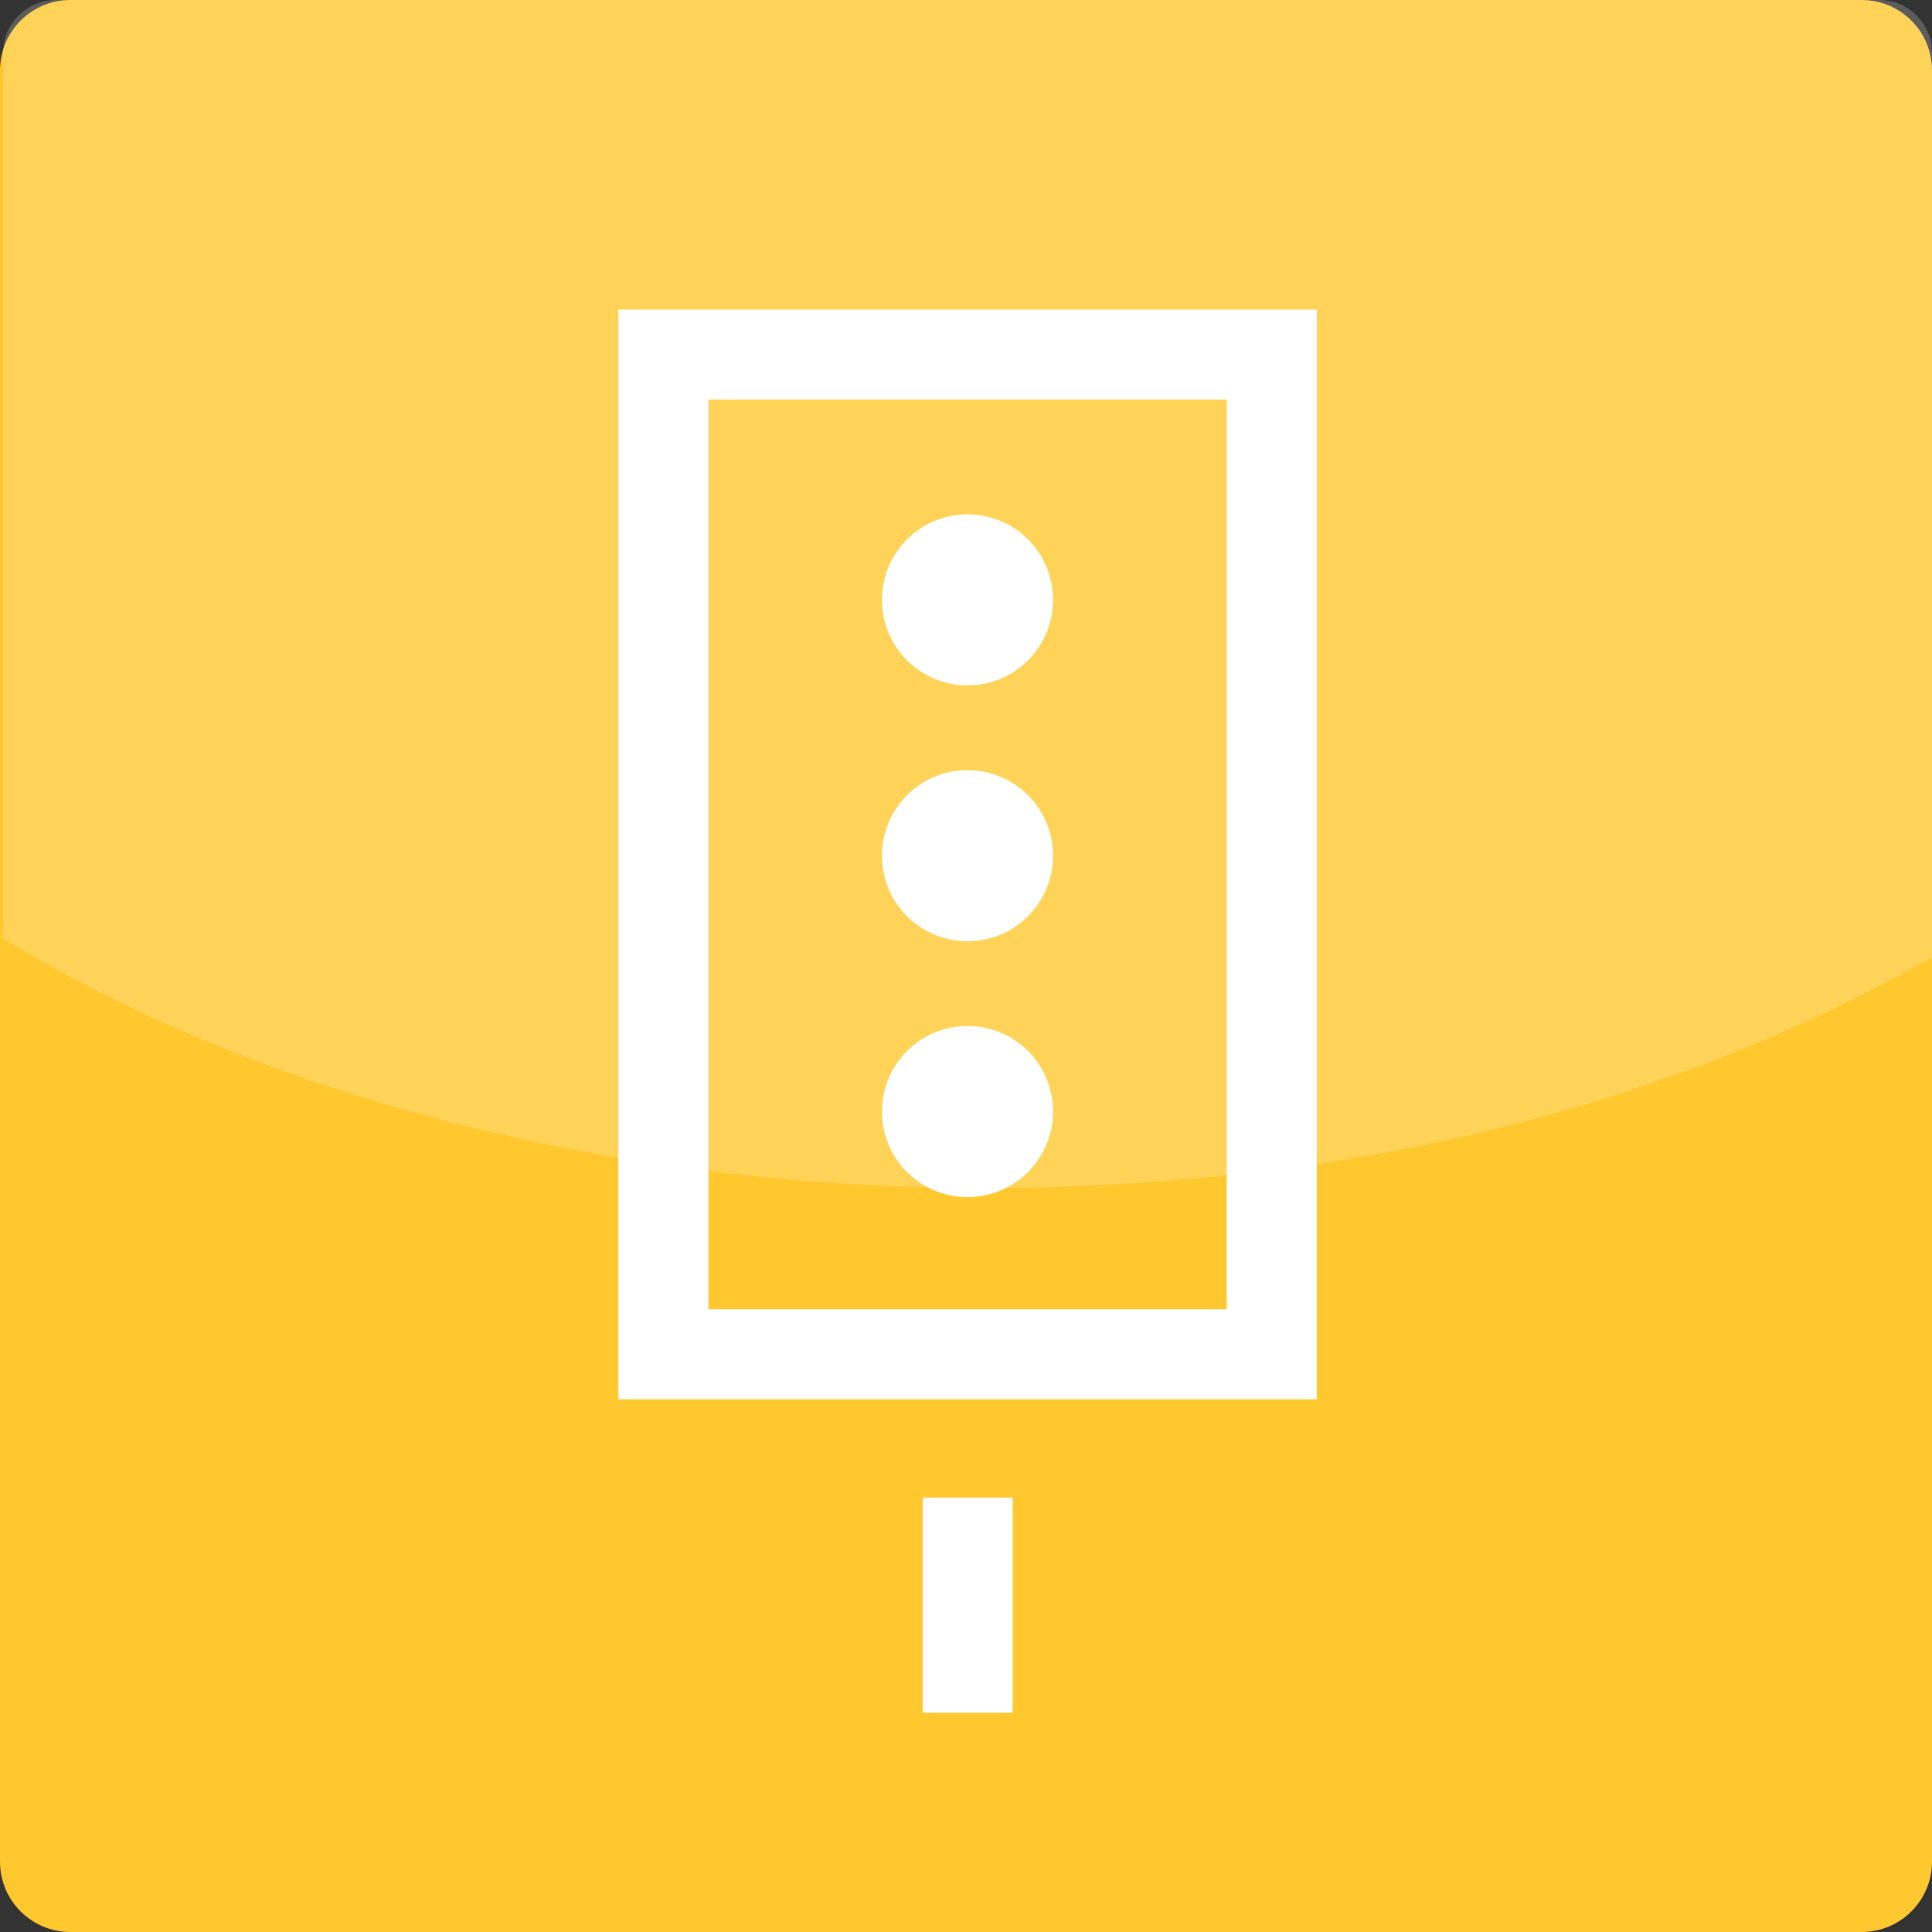 <svg width="36" height="36" viewBox="0 0 36 36" fill="none" xmlns="http://www.w3.org/2000/svg">
<rect x="0" y="0" width="36" height="36" fill="#333333" stroke="none"/>
<g clip-path="url(#clip0_187_624)">
<path d="M34.689 0H1.311C0.587 0 0 0.587 0 1.311V34.689C0 35.413 0.587 36 1.311 36H34.689C35.413 36 36 35.413 36 34.689V1.311C36 0.587 35.413 0 34.689 0Z" fill="#FFC82E"/>
<path opacity="0.2" d="M35.018 0H1.042C0.5 0 0.059 0.44 0.059 0.982V17.493C4.809 20.37 11.244 22.135 18.325 22.135C25.406 22.135 31.313 20.509 36 17.836V0.982C36 0.44 35.56 0 35.018 0Z" fill="white"/>
<path d="M18.87 27.905H17.193V31.914H18.87V27.905Z" fill="white"/>
<path d="M23.697 5.767H11.523V26.074H13.201H22.858H24.536V5.767H23.697ZM13.201 24.396V7.445H22.858V24.396H13.201Z" fill="white"/>
<path d="M16.434 11.178C16.434 10.297 17.147 9.584 18.028 9.584C18.909 9.584 19.622 10.297 19.622 11.178C19.622 12.058 18.909 12.771 18.028 12.771C17.147 12.771 16.434 12.058 16.434 11.178Z" fill="white"/>
<path d="M16.434 15.945C16.434 15.064 17.147 14.351 18.028 14.351C18.909 14.351 19.622 15.064 19.622 15.945C19.622 16.826 18.909 17.539 18.028 17.539C17.147 17.539 16.434 16.826 16.434 15.945Z" fill="white"/>
<path d="M16.434 20.712C16.434 19.831 17.147 19.118 18.028 19.118C18.909 19.118 19.622 19.831 19.622 20.712C19.622 21.593 18.909 22.306 18.028 22.306C17.147 22.306 16.434 21.593 16.434 20.712Z" fill="white"/>
</g>
<defs>
<clipPath id="clip0_187_624">
<rect width="36" height="36" fill="white"/>
</clipPath>
</defs>
</svg>
